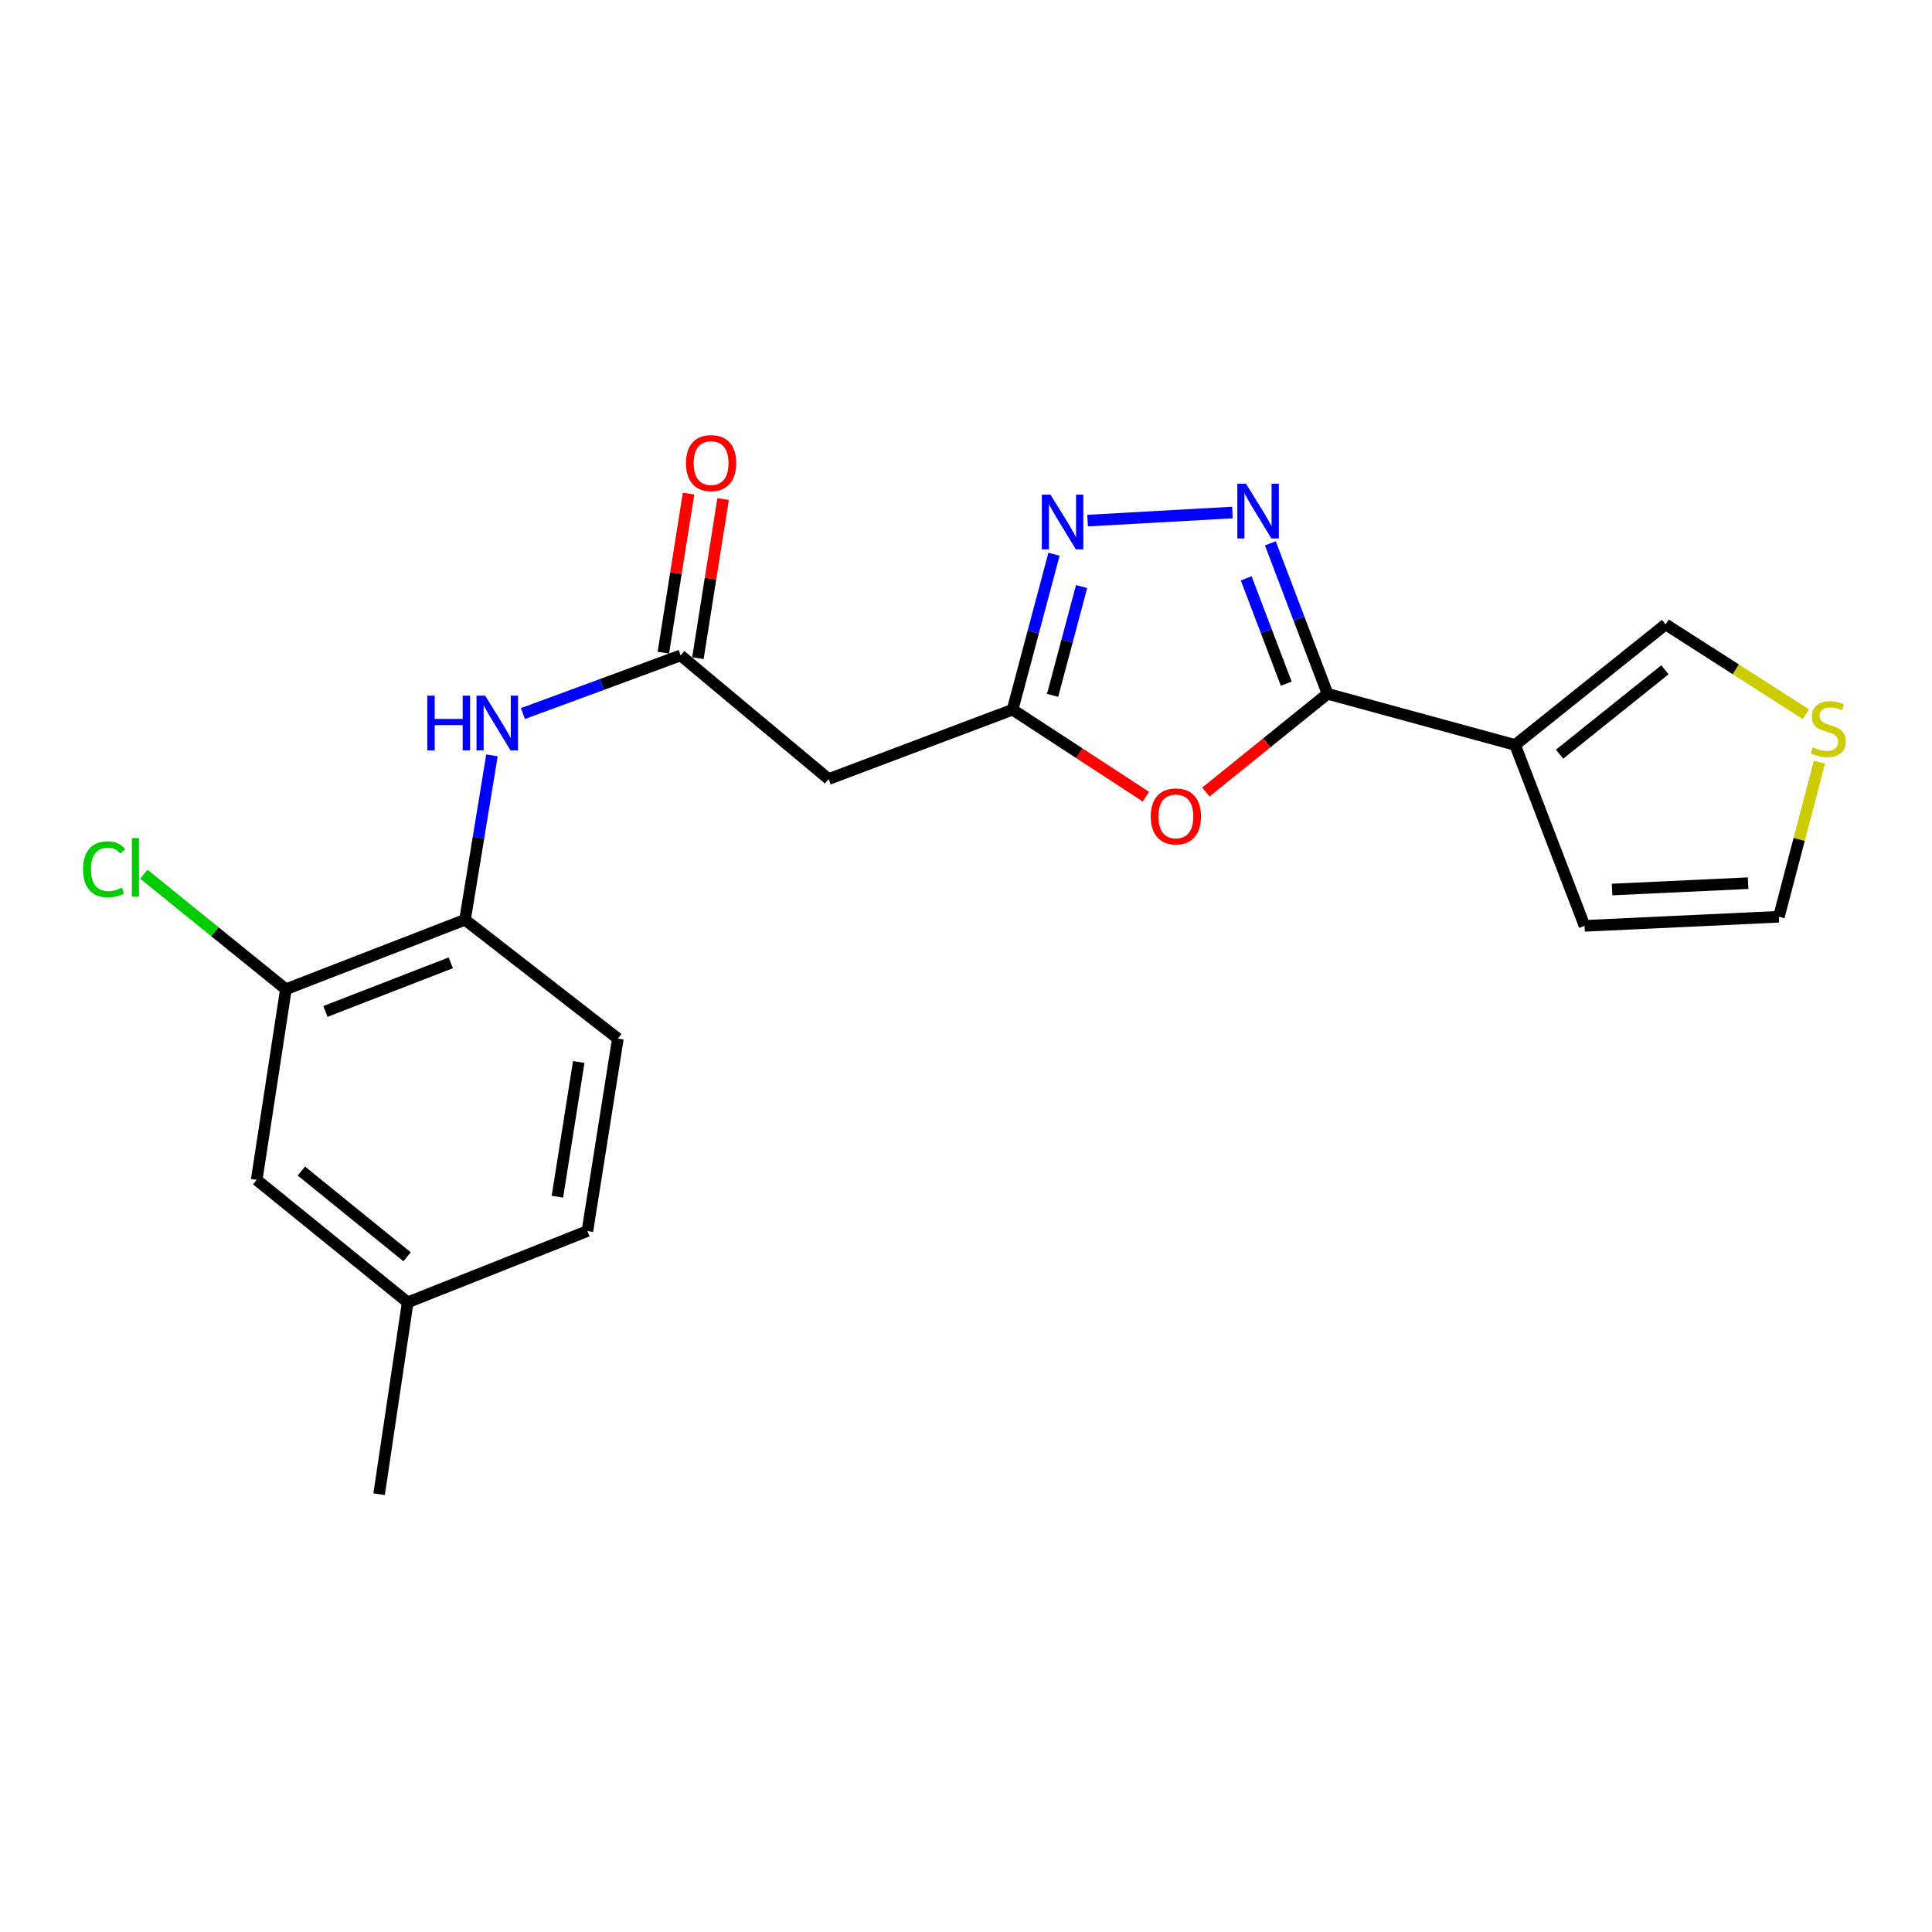 <?xml version='1.0' encoding='iso-8859-1'?>
<svg version='1.1' baseProfile='full'
              xmlns='http://www.w3.org/2000/svg'
                      xmlns:rdkit='http://www.rdkit.org/xml'
                      xmlns:xlink='http://www.w3.org/1999/xlink'
                  xml:space='preserve'
width='1000px' height='1000px' viewBox='0 0 1000 1000'>
<!-- END OF HEADER -->
<rect style='opacity:1.0;fill:#FFFFFF;stroke:none' width='1000' height='1000' x='0' y='0'> </rect>
<path class='bond-0' d='M 687.134,359.106 L 672.331,320.163' style='fill:none;fill-rule:evenodd;stroke:#000000;stroke-width:6px;stroke-linecap:butt;stroke-linejoin:miter;stroke-opacity:1' />
<path class='bond-0' d='M 672.331,320.163 L 657.528,281.221' style='fill:none;fill-rule:evenodd;stroke:#0000FF;stroke-width:6px;stroke-linecap:butt;stroke-linejoin:miter;stroke-opacity:1' />
<path class='bond-0' d='M 665.759,353.86 L 655.397,326.6' style='fill:none;fill-rule:evenodd;stroke:#000000;stroke-width:6px;stroke-linecap:butt;stroke-linejoin:miter;stroke-opacity:1' />
<path class='bond-0' d='M 655.397,326.6 L 645.035,299.34' style='fill:none;fill-rule:evenodd;stroke:#0000FF;stroke-width:6px;stroke-linecap:butt;stroke-linejoin:miter;stroke-opacity:1' />
<path class='bond-1' d='M 687.134,359.106 L 655.644,384.532' style='fill:none;fill-rule:evenodd;stroke:#000000;stroke-width:6px;stroke-linecap:butt;stroke-linejoin:miter;stroke-opacity:1' />
<path class='bond-1' d='M 655.644,384.532 L 624.154,409.958' style='fill:none;fill-rule:evenodd;stroke:#FF0000;stroke-width:6px;stroke-linecap:butt;stroke-linejoin:miter;stroke-opacity:1' />
<path class='bond-2' d='M 687.134,359.106 L 784.225,385.585' style='fill:none;fill-rule:evenodd;stroke:#000000;stroke-width:6px;stroke-linecap:butt;stroke-linejoin:miter;stroke-opacity:1' />
<path class='bond-3' d='M 637.91,265.275 L 562.928,269.473' style='fill:none;fill-rule:evenodd;stroke:#0000FF;stroke-width:6px;stroke-linecap:butt;stroke-linejoin:miter;stroke-opacity:1' />
<path class='bond-4' d='M 593.109,412.358 L 558.61,389.838' style='fill:none;fill-rule:evenodd;stroke:#FF0000;stroke-width:6px;stroke-linecap:butt;stroke-linejoin:miter;stroke-opacity:1' />
<path class='bond-4' d='M 558.61,389.838 L 524.111,367.319' style='fill:none;fill-rule:evenodd;stroke:#000000;stroke-width:6px;stroke-linecap:butt;stroke-linejoin:miter;stroke-opacity:1' />
<path class='bond-11' d='M 784.225,385.585 L 862.123,323.176' style='fill:none;fill-rule:evenodd;stroke:#000000;stroke-width:6px;stroke-linecap:butt;stroke-linejoin:miter;stroke-opacity:1' />
<path class='bond-11' d='M 807.236,390.362 L 861.765,346.676' style='fill:none;fill-rule:evenodd;stroke:#000000;stroke-width:6px;stroke-linecap:butt;stroke-linejoin:miter;stroke-opacity:1' />
<path class='bond-12' d='M 784.225,385.585 L 820.175,479.224' style='fill:none;fill-rule:evenodd;stroke:#000000;stroke-width:6px;stroke-linecap:butt;stroke-linejoin:miter;stroke-opacity:1' />
<path class='bond-21' d='M 545.545,286.87 L 534.828,327.094' style='fill:none;fill-rule:evenodd;stroke:#0000FF;stroke-width:6px;stroke-linecap:butt;stroke-linejoin:miter;stroke-opacity:1' />
<path class='bond-21' d='M 534.828,327.094 L 524.111,367.319' style='fill:none;fill-rule:evenodd;stroke:#000000;stroke-width:6px;stroke-linecap:butt;stroke-linejoin:miter;stroke-opacity:1' />
<path class='bond-21' d='M 559.835,303.601 L 552.333,331.758' style='fill:none;fill-rule:evenodd;stroke:#0000FF;stroke-width:6px;stroke-linecap:butt;stroke-linejoin:miter;stroke-opacity:1' />
<path class='bond-21' d='M 552.333,331.758 L 544.832,359.915' style='fill:none;fill-rule:evenodd;stroke:#000000;stroke-width:6px;stroke-linecap:butt;stroke-linejoin:miter;stroke-opacity:1' />
<path class='bond-6' d='M 524.111,367.319 L 428.903,403.238' style='fill:none;fill-rule:evenodd;stroke:#000000;stroke-width:6px;stroke-linecap:butt;stroke-linejoin:miter;stroke-opacity:1' />
<path class='bond-5' d='M 352.293,339.249 L 428.903,403.238' style='fill:none;fill-rule:evenodd;stroke:#000000;stroke-width:6px;stroke-linecap:butt;stroke-linejoin:miter;stroke-opacity:1' />
<path class='bond-7' d='M 352.293,339.249 L 311.474,354.3' style='fill:none;fill-rule:evenodd;stroke:#000000;stroke-width:6px;stroke-linecap:butt;stroke-linejoin:miter;stroke-opacity:1' />
<path class='bond-7' d='M 311.474,354.3 L 270.654,369.35' style='fill:none;fill-rule:evenodd;stroke:#0000FF;stroke-width:6px;stroke-linecap:butt;stroke-linejoin:miter;stroke-opacity:1' />
<path class='bond-15' d='M 361.239,340.665 L 367.757,299.488' style='fill:none;fill-rule:evenodd;stroke:#000000;stroke-width:6px;stroke-linecap:butt;stroke-linejoin:miter;stroke-opacity:1' />
<path class='bond-15' d='M 367.757,299.488 L 374.275,258.31' style='fill:none;fill-rule:evenodd;stroke:#FF0000;stroke-width:6px;stroke-linecap:butt;stroke-linejoin:miter;stroke-opacity:1' />
<path class='bond-15' d='M 343.346,337.833 L 349.864,296.655' style='fill:none;fill-rule:evenodd;stroke:#000000;stroke-width:6px;stroke-linecap:butt;stroke-linejoin:miter;stroke-opacity:1' />
<path class='bond-15' d='M 349.864,296.655 L 356.381,255.478' style='fill:none;fill-rule:evenodd;stroke:#FF0000;stroke-width:6px;stroke-linecap:butt;stroke-linejoin:miter;stroke-opacity:1' />
<path class='bond-8' d='M 254.641,390.983 L 247.665,433.528' style='fill:none;fill-rule:evenodd;stroke:#0000FF;stroke-width:6px;stroke-linecap:butt;stroke-linejoin:miter;stroke-opacity:1' />
<path class='bond-8' d='M 247.665,433.528 L 240.689,476.074' style='fill:none;fill-rule:evenodd;stroke:#000000;stroke-width:6px;stroke-linecap:butt;stroke-linejoin:miter;stroke-opacity:1' />
<path class='bond-9' d='M 240.689,476.074 L 147.976,512.024' style='fill:none;fill-rule:evenodd;stroke:#000000;stroke-width:6px;stroke-linecap:butt;stroke-linejoin:miter;stroke-opacity:1' />
<path class='bond-9' d='M 233.331,498.357 L 168.432,523.522' style='fill:none;fill-rule:evenodd;stroke:#000000;stroke-width:6px;stroke-linecap:butt;stroke-linejoin:miter;stroke-opacity:1' />
<path class='bond-16' d='M 240.689,476.074 L 319.815,537.577' style='fill:none;fill-rule:evenodd;stroke:#000000;stroke-width:6px;stroke-linecap:butt;stroke-linejoin:miter;stroke-opacity:1' />
<path class='bond-14' d='M 147.976,512.024 L 132.859,610.705' style='fill:none;fill-rule:evenodd;stroke:#000000;stroke-width:6px;stroke-linecap:butt;stroke-linejoin:miter;stroke-opacity:1' />
<path class='bond-17' d='M 147.976,512.024 L 111.214,482.257' style='fill:none;fill-rule:evenodd;stroke:#000000;stroke-width:6px;stroke-linecap:butt;stroke-linejoin:miter;stroke-opacity:1' />
<path class='bond-17' d='M 111.214,482.257 L 74.453,452.489' style='fill:none;fill-rule:evenodd;stroke:#00CC00;stroke-width:6px;stroke-linecap:butt;stroke-linejoin:miter;stroke-opacity:1' />
<path class='bond-10' d='M 934.712,369.674 L 898.418,346.425' style='fill:none;fill-rule:evenodd;stroke:#CCCC00;stroke-width:6px;stroke-linecap:butt;stroke-linejoin:miter;stroke-opacity:1' />
<path class='bond-10' d='M 898.418,346.425 L 862.123,323.176' style='fill:none;fill-rule:evenodd;stroke:#000000;stroke-width:6px;stroke-linecap:butt;stroke-linejoin:miter;stroke-opacity:1' />
<path class='bond-22' d='M 941.73,394.489 L 931.239,434.502' style='fill:none;fill-rule:evenodd;stroke:#CCCC00;stroke-width:6px;stroke-linecap:butt;stroke-linejoin:miter;stroke-opacity:1' />
<path class='bond-22' d='M 931.239,434.502 L 920.748,474.514' style='fill:none;fill-rule:evenodd;stroke:#000000;stroke-width:6px;stroke-linecap:butt;stroke-linejoin:miter;stroke-opacity:1' />
<path class='bond-13' d='M 820.175,479.224 L 920.748,474.514' style='fill:none;fill-rule:evenodd;stroke:#000000;stroke-width:6px;stroke-linecap:butt;stroke-linejoin:miter;stroke-opacity:1' />
<path class='bond-13' d='M 834.413,460.422 L 904.814,457.125' style='fill:none;fill-rule:evenodd;stroke:#000000;stroke-width:6px;stroke-linecap:butt;stroke-linejoin:miter;stroke-opacity:1' />
<path class='bond-23' d='M 132.859,610.705 L 211.019,674.091' style='fill:none;fill-rule:evenodd;stroke:#000000;stroke-width:6px;stroke-linecap:butt;stroke-linejoin:miter;stroke-opacity:1' />
<path class='bond-23' d='M 155.994,606.142 L 210.706,650.512' style='fill:none;fill-rule:evenodd;stroke:#000000;stroke-width:6px;stroke-linecap:butt;stroke-linejoin:miter;stroke-opacity:1' />
<path class='bond-19' d='M 319.815,537.577 L 304.044,637.184' style='fill:none;fill-rule:evenodd;stroke:#000000;stroke-width:6px;stroke-linecap:butt;stroke-linejoin:miter;stroke-opacity:1' />
<path class='bond-19' d='M 299.556,549.686 L 288.517,619.41' style='fill:none;fill-rule:evenodd;stroke:#000000;stroke-width:6px;stroke-linecap:butt;stroke-linejoin:miter;stroke-opacity:1' />
<path class='bond-18' d='M 211.019,674.091 L 304.044,637.184' style='fill:none;fill-rule:evenodd;stroke:#000000;stroke-width:6px;stroke-linecap:butt;stroke-linejoin:miter;stroke-opacity:1' />
<path class='bond-20' d='M 211.019,674.091 L 196.224,773.406' style='fill:none;fill-rule:evenodd;stroke:#000000;stroke-width:6px;stroke-linecap:butt;stroke-linejoin:miter;stroke-opacity:1' />
<path  class='atom-1' d='M 644.924 250.371
L 654.204 265.371
Q 655.124 266.851, 656.604 269.531
Q 658.084 272.211, 658.164 272.371
L 658.164 250.371
L 661.924 250.371
L 661.924 278.691
L 658.044 278.691
L 648.084 262.291
Q 646.924 260.371, 645.684 258.171
Q 644.484 255.971, 644.124 255.291
L 644.124 278.691
L 640.444 278.691
L 640.444 250.371
L 644.924 250.371
' fill='#0000FF'/>
<path  class='atom-2' d='M 595.632 422.571
Q 595.632 415.771, 598.992 411.971
Q 602.352 408.171, 608.632 408.171
Q 614.912 408.171, 618.272 411.971
Q 621.632 415.771, 621.632 422.571
Q 621.632 429.451, 618.232 433.371
Q 614.832 437.251, 608.632 437.251
Q 602.392 437.251, 598.992 433.371
Q 595.632 429.491, 595.632 422.571
M 608.632 434.051
Q 612.952 434.051, 615.272 431.171
Q 617.632 428.251, 617.632 422.571
Q 617.632 417.011, 615.272 414.211
Q 612.952 411.371, 608.632 411.371
Q 604.312 411.371, 601.952 414.171
Q 599.632 416.971, 599.632 422.571
Q 599.632 428.291, 601.952 431.171
Q 604.312 434.051, 608.632 434.051
' fill='#FF0000'/>
<path  class='atom-4' d='M 543.727 256.038
L 553.007 271.038
Q 553.927 272.518, 555.407 275.198
Q 556.887 277.878, 556.967 278.038
L 556.967 256.038
L 560.727 256.038
L 560.727 284.358
L 556.847 284.358
L 546.887 267.958
Q 545.727 266.038, 544.487 263.838
Q 543.287 261.638, 542.927 260.958
L 542.927 284.358
L 539.247 284.358
L 539.247 256.038
L 543.727 256.038
' fill='#0000FF'/>
<path  class='atom-8' d='M 221.166 360.083
L 225.006 360.083
L 225.006 372.123
L 239.486 372.123
L 239.486 360.083
L 243.326 360.083
L 243.326 388.403
L 239.486 388.403
L 239.486 375.323
L 225.006 375.323
L 225.006 388.403
L 221.166 388.403
L 221.166 360.083
' fill='#0000FF'/>
<path  class='atom-8' d='M 251.126 360.083
L 260.406 375.083
Q 261.326 376.563, 262.806 379.243
Q 264.286 381.923, 264.366 382.083
L 264.366 360.083
L 268.126 360.083
L 268.126 388.403
L 264.246 388.403
L 254.286 372.003
Q 253.126 370.083, 251.886 367.883
Q 250.686 365.683, 250.326 365.003
L 250.326 388.403
L 246.646 388.403
L 246.646 360.083
L 251.126 360.083
' fill='#0000FF'/>
<path  class='atom-11' d='M 938.291 386.811
Q 938.611 386.931, 939.931 387.491
Q 941.251 388.051, 942.691 388.411
Q 944.171 388.731, 945.611 388.731
Q 948.291 388.731, 949.851 387.451
Q 951.411 386.131, 951.411 383.851
Q 951.411 382.291, 950.611 381.331
Q 949.851 380.371, 948.651 379.851
Q 947.451 379.331, 945.451 378.731
Q 942.931 377.971, 941.411 377.251
Q 939.931 376.531, 938.851 375.011
Q 937.811 373.491, 937.811 370.931
Q 937.811 367.371, 940.211 365.171
Q 942.651 362.971, 947.451 362.971
Q 950.731 362.971, 954.451 364.531
L 953.531 367.611
Q 950.131 366.211, 947.571 366.211
Q 944.811 366.211, 943.291 367.371
Q 941.771 368.491, 941.811 370.451
Q 941.811 371.971, 942.571 372.891
Q 943.371 373.811, 944.491 374.331
Q 945.651 374.851, 947.571 375.451
Q 950.131 376.251, 951.651 377.051
Q 953.171 377.851, 954.251 379.491
Q 955.371 381.091, 955.371 383.851
Q 955.371 387.771, 952.731 389.891
Q 950.131 391.971, 945.771 391.971
Q 943.251 391.971, 941.331 391.411
Q 939.451 390.891, 937.211 389.971
L 938.291 386.811
' fill='#CCCC00'/>
<path  class='atom-16' d='M 355.063 239.692
Q 355.063 232.892, 358.423 229.092
Q 361.783 225.292, 368.063 225.292
Q 374.343 225.292, 377.703 229.092
Q 381.063 232.892, 381.063 239.692
Q 381.063 246.572, 377.663 250.492
Q 374.263 254.372, 368.063 254.372
Q 361.823 254.372, 358.423 250.492
Q 355.063 246.612, 355.063 239.692
M 368.063 251.172
Q 372.383 251.172, 374.703 248.292
Q 377.063 245.372, 377.063 239.692
Q 377.063 234.132, 374.703 231.332
Q 372.383 228.492, 368.063 228.492
Q 363.743 228.492, 361.383 231.292
Q 359.063 234.092, 359.063 239.692
Q 359.063 245.412, 361.383 248.292
Q 363.743 251.172, 368.063 251.172
' fill='#FF0000'/>
<path  class='atom-18' d='M 42.988 449.951
Q 42.988 442.911, 46.268 439.231
Q 49.588 435.511, 55.868 435.511
Q 61.708 435.511, 64.828 439.631
L 62.188 441.791
Q 59.908 438.791, 55.868 438.791
Q 51.588 438.791, 49.308 441.671
Q 47.068 444.511, 47.068 449.951
Q 47.068 455.551, 49.388 458.431
Q 51.748 461.311, 56.308 461.311
Q 59.428 461.311, 63.068 459.431
L 64.188 462.431
Q 62.708 463.391, 60.468 463.951
Q 58.228 464.511, 55.748 464.511
Q 49.588 464.511, 46.268 460.751
Q 42.988 456.991, 42.988 449.951
' fill='#00CC00'/>
<path  class='atom-18' d='M 68.268 433.791
L 71.948 433.791
L 71.948 464.151
L 68.268 464.151
L 68.268 433.791
' fill='#00CC00'/>
</svg>
